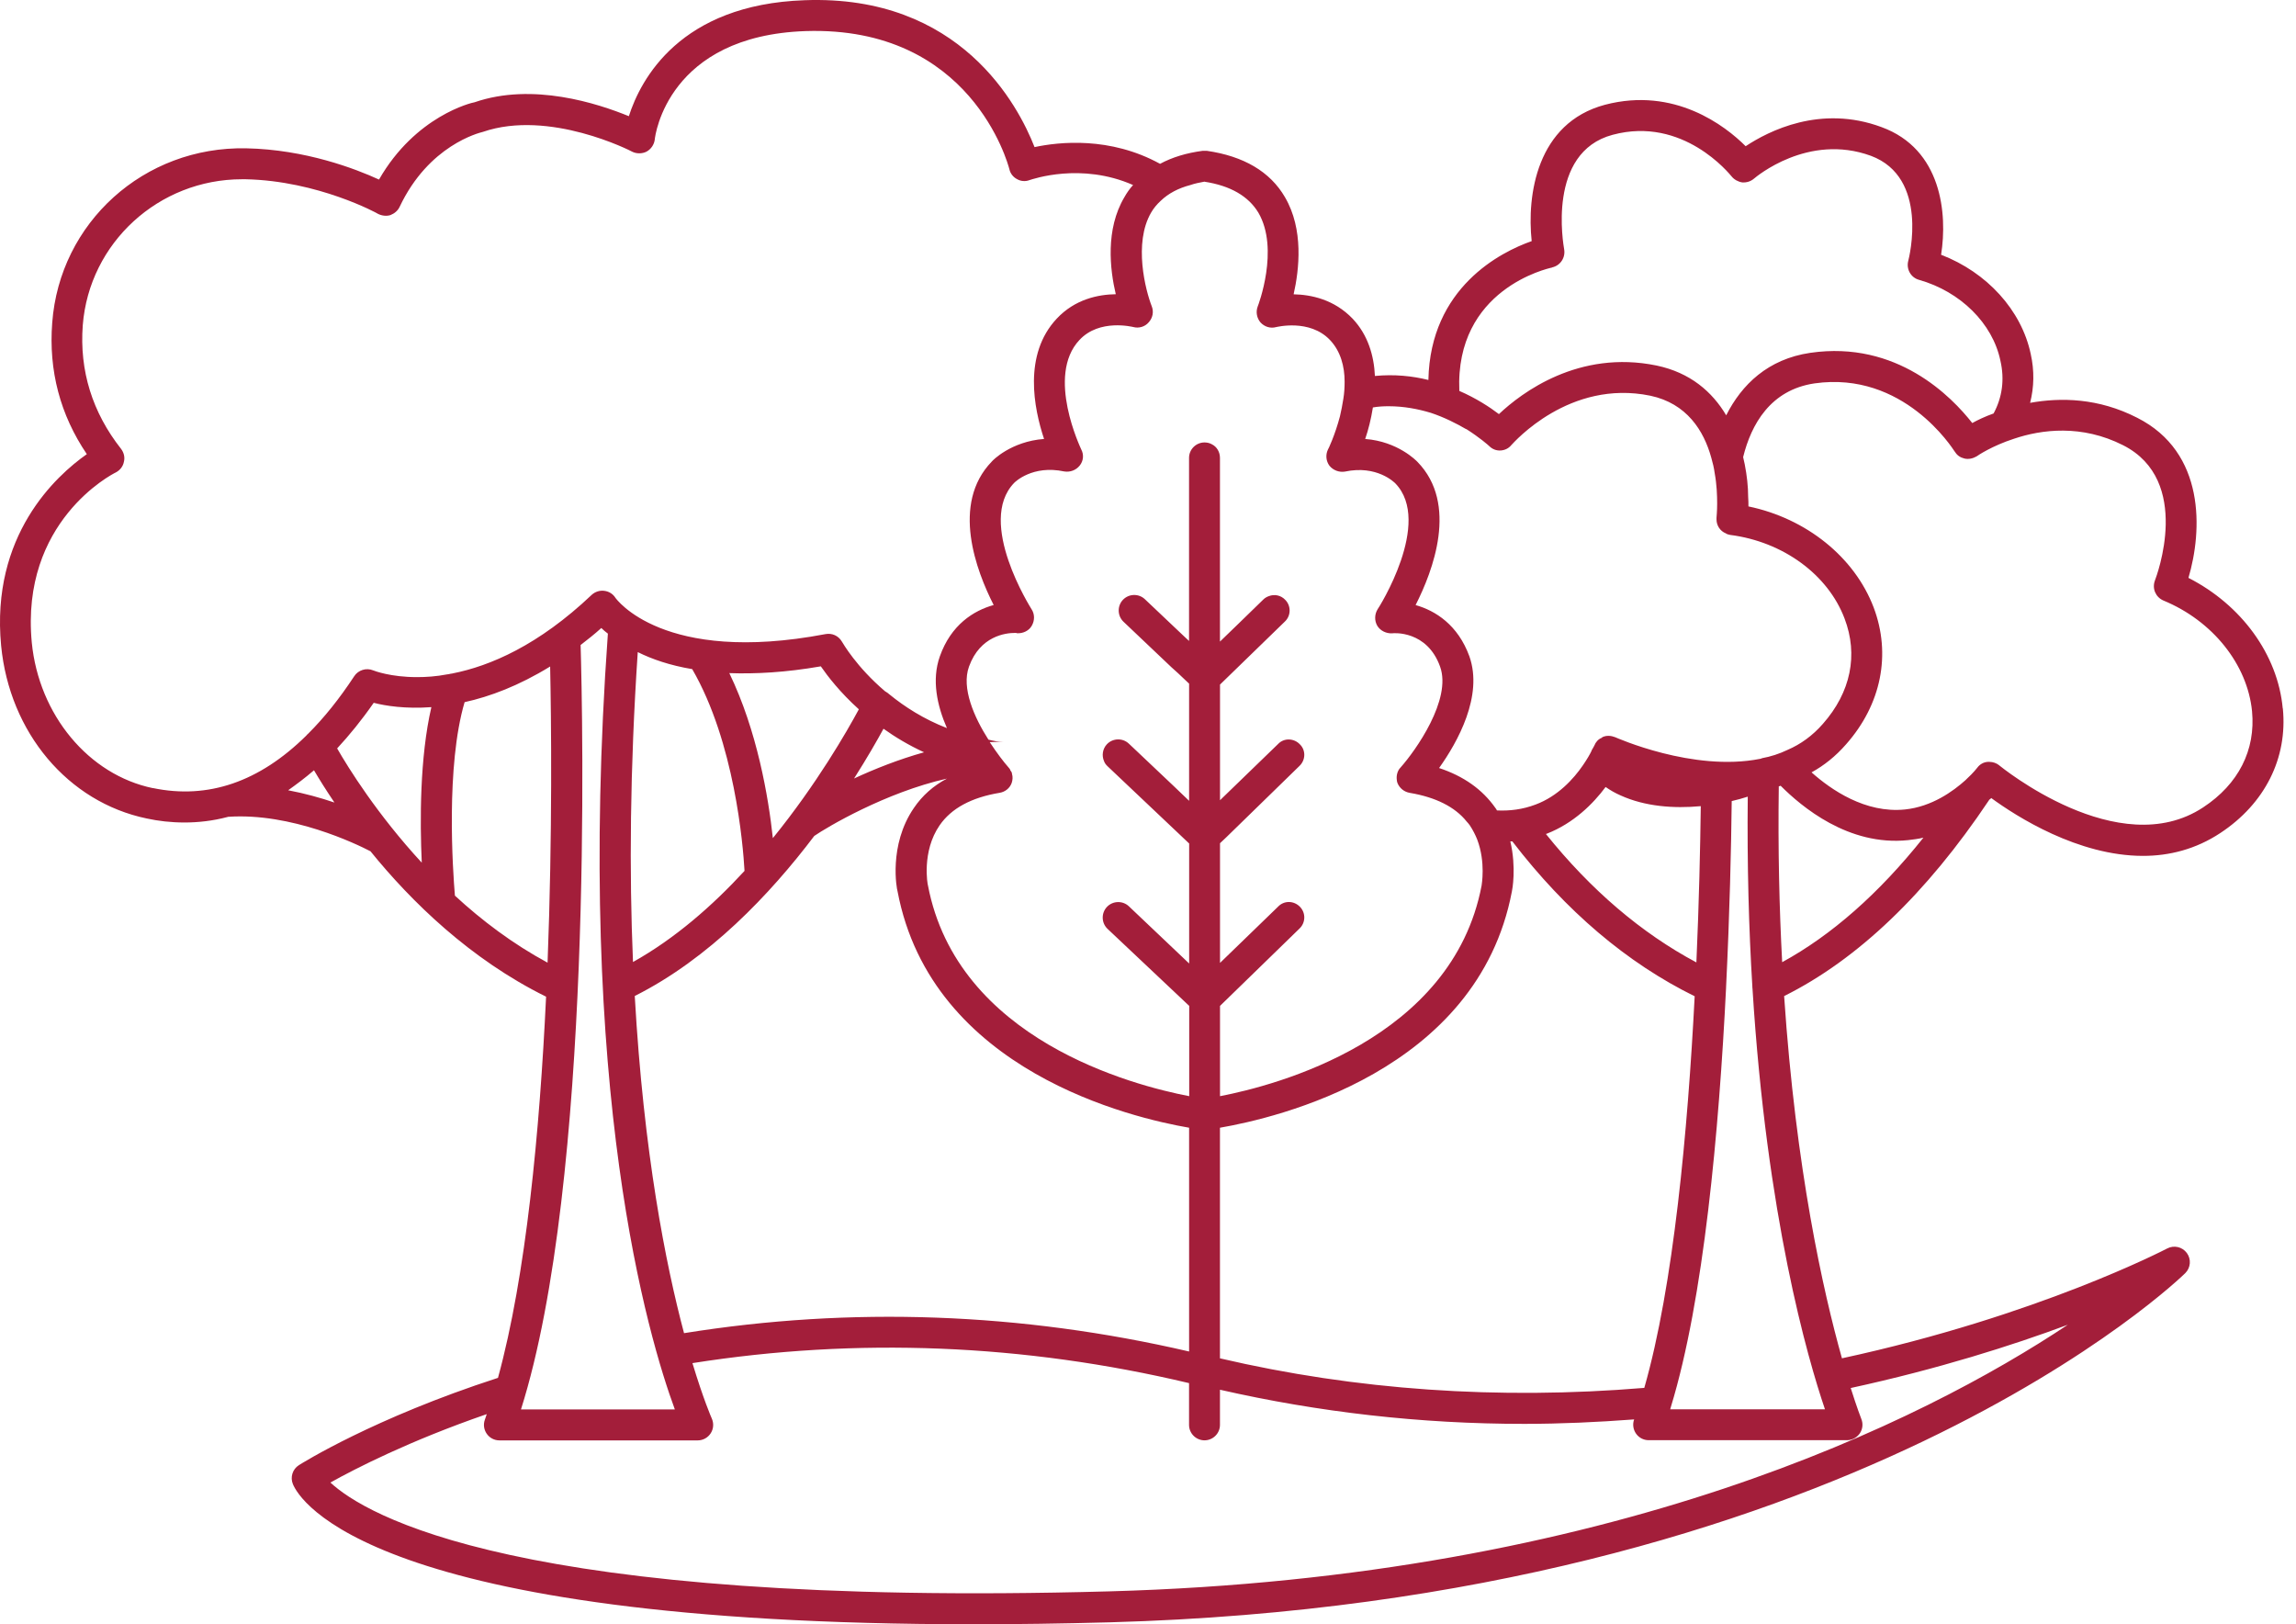 <svg width="82" height="58" viewBox="0 0 82 58" fill="none" xmlns="http://www.w3.org/2000/svg">
<path d="M81.526 25.295C81.35 23.373 80.046 21.596 78.159 20.635C78.656 18.957 78.777 16.152 76.325 14.916C74.944 14.209 73.598 14.188 72.504 14.385C72.647 13.821 72.659 13.236 72.526 12.641C72.195 11.073 70.959 9.725 69.325 9.097C69.557 7.629 69.347 5.321 67.193 4.537C65.017 3.73 63.162 4.68 62.345 5.221C61.617 4.493 59.804 3.09 57.32 3.741C54.879 4.392 54.527 6.976 54.703 8.61C53.598 8.996 51.08 10.267 51.014 13.568C50.44 13.425 49.799 13.359 49.104 13.425C49.071 12.707 48.861 11.967 48.31 11.382C47.646 10.687 46.819 10.522 46.201 10.509C46.4 9.626 46.566 8.191 45.892 7.042C45.361 6.126 44.411 5.574 43.098 5.385H42.955C42.37 5.462 41.862 5.617 41.431 5.85C39.642 4.867 37.821 5.066 36.948 5.253C36.373 3.784 34.308 -0.203 28.732 0.008C24.282 0.163 22.88 2.835 22.459 4.149C21.354 3.697 19.025 2.934 16.949 3.652C16.86 3.662 14.84 4.137 13.536 6.412C12.696 6.026 10.908 5.34 8.799 5.296C5.133 5.219 2.13 7.957 1.865 11.524C1.732 13.235 2.151 14.815 3.101 16.217C1.996 16.992 -0.335 19.122 0.04 23.053C0.339 26.156 2.425 28.642 5.241 29.227C5.65 29.316 6.102 29.37 6.589 29.37C7.076 29.37 7.595 29.314 8.136 29.171C8.139 29.171 8.143 29.167 8.146 29.167C10.404 29.012 12.731 30.138 13.232 30.398C14.683 32.188 16.79 34.251 19.503 35.59C19.276 40.384 18.789 45.543 17.785 49.201C13.34 50.641 10.783 52.251 10.674 52.319C10.449 52.462 10.358 52.748 10.461 52.996C10.685 53.539 13.194 58 34.757 58C36.288 58 37.917 57.977 39.645 57.93C66.013 57.197 77.93 45.578 78.047 45.46C78.241 45.266 78.263 44.96 78.101 44.742C77.939 44.522 77.642 44.454 77.399 44.581C77.352 44.606 72.781 46.991 65.784 48.503C65.112 46.112 64.138 41.764 63.719 35.568C66.341 34.263 68.799 31.913 71.027 28.586C71.037 28.575 71.037 28.563 71.049 28.553C71.072 28.542 71.093 28.52 71.116 28.497C72.022 29.159 74.218 30.562 76.538 30.562C77.465 30.562 78.415 30.33 79.299 29.745C80.889 28.696 81.706 27.072 81.53 25.295H81.526ZM65.176 50.324H59.651C59.658 50.303 59.663 50.28 59.668 50.259C59.672 50.248 59.673 50.24 59.677 50.229C60.848 46.399 61.393 40.374 61.645 35.279C61.645 35.267 61.646 35.255 61.646 35.241C61.774 32.636 61.828 30.292 61.847 28.605C62.046 28.561 62.233 28.506 62.411 28.45C62.414 28.45 62.416 28.448 62.42 28.446C62.394 30.903 62.458 33.162 62.584 35.224C62.584 35.25 62.584 35.274 62.589 35.3C63.095 43.45 64.557 48.499 65.176 50.32V50.324ZM20.736 23.032C20.979 22.844 21.233 22.646 21.476 22.425C21.542 22.491 21.619 22.558 21.708 22.624C21.708 22.624 21.708 22.624 21.71 22.624C20.538 38.967 23.159 47.775 24.102 50.329H18.606C21.197 42.144 20.807 25.447 20.736 23.031V23.032ZM43.02 6.489C43.947 6.632 44.588 7.007 44.942 7.594C45.703 8.896 44.931 10.918 44.919 10.941C44.843 11.14 44.886 11.36 45.019 11.515C45.162 11.67 45.371 11.735 45.571 11.681C45.581 11.681 46.773 11.372 47.503 12.145C47.879 12.543 48.022 13.085 48.022 13.626C48.022 13.825 48.011 14.034 47.978 14.233C47.945 14.455 47.901 14.665 47.856 14.864C47.679 15.537 47.437 16.046 47.425 16.056C47.336 16.244 47.358 16.465 47.48 16.63C47.613 16.796 47.833 16.873 48.032 16.84C49.17 16.597 49.799 17.226 49.832 17.259C51.18 18.65 49.225 21.732 49.202 21.753C49.092 21.929 49.08 22.161 49.191 22.35C49.301 22.526 49.511 22.626 49.722 22.615C49.766 22.605 50.97 22.505 51.433 23.808C51.852 24.977 50.56 26.8 50.019 27.407C49.909 27.517 49.864 27.694 49.886 27.849C49.886 27.882 49.897 27.926 49.909 27.959C49.986 28.148 50.152 28.279 50.351 28.312C51.267 28.467 51.962 28.809 52.383 29.338C52.426 29.382 52.46 29.427 52.493 29.471C52.603 29.637 52.692 29.813 52.758 29.979C53.067 30.796 52.914 31.603 52.914 31.624C51.864 37.123 45.571 38.757 43.572 39.143V35.919L46.41 33.158C46.632 32.949 46.642 32.594 46.421 32.374C46.199 32.154 45.857 32.154 45.647 32.374L43.572 34.384V30.11L43.793 29.901L46.41 27.35C46.632 27.14 46.642 26.786 46.421 26.576C46.211 26.357 45.857 26.344 45.647 26.566L43.572 28.575V24.445L45.89 22.193C46.112 21.983 46.112 21.629 45.901 21.419C45.745 21.253 45.515 21.21 45.316 21.287C45.249 21.309 45.172 21.353 45.117 21.409L44.233 22.269L43.57 22.91V16.351C43.57 16.142 43.46 15.953 43.283 15.866C43.207 15.822 43.118 15.799 43.018 15.799C42.719 15.799 42.466 16.042 42.466 16.351V22.887L42.323 22.755L40.888 21.396C40.666 21.187 40.314 21.198 40.104 21.419C39.895 21.641 39.905 21.994 40.127 22.203L41.838 23.827L42.07 24.036L42.292 24.246L42.468 24.412V28.596L41.927 28.078L40.492 26.72L40.316 26.554C40.094 26.344 39.741 26.355 39.532 26.576C39.376 26.742 39.343 26.985 39.432 27.184C39.455 27.25 39.498 27.306 39.554 27.36L42.47 30.12V34.405L40.317 32.362C40.096 32.153 39.743 32.163 39.533 32.385C39.324 32.607 39.334 32.959 39.556 33.169L42.472 35.919V39.143C40.473 38.757 34.189 37.134 33.14 31.611C33.13 31.601 32.908 30.409 33.559 29.469C33.978 28.862 34.697 28.476 35.701 28.31C35.9 28.277 36.066 28.144 36.132 27.957C36.166 27.858 36.176 27.737 36.143 27.638C36.143 27.594 36.12 27.549 36.087 27.516C36.077 27.472 36.054 27.439 36.021 27.406C35.844 27.207 35.602 26.887 35.347 26.5C35.513 26.489 35.678 26.489 35.832 26.5C35.656 26.489 35.48 26.456 35.301 26.411C34.793 25.616 34.329 24.567 34.607 23.804C35.005 22.699 35.932 22.601 36.241 22.601C36.284 22.601 36.307 22.601 36.33 22.612C36.539 22.622 36.749 22.523 36.848 22.346C36.958 22.158 36.958 21.927 36.838 21.749C36.827 21.727 34.861 18.647 36.22 17.243C36.242 17.22 36.871 16.592 38.009 16.835C38.219 16.868 38.428 16.791 38.561 16.625C38.694 16.459 38.716 16.239 38.617 16.051C38.606 16.017 37.348 13.423 38.55 12.142C39.268 11.368 40.46 11.677 40.473 11.677C40.672 11.733 40.892 11.667 41.024 11.511C41.167 11.356 41.213 11.136 41.134 10.937C40.914 10.373 40.473 8.685 41.112 7.59C41.201 7.435 41.321 7.292 41.454 7.171C41.73 6.906 42.084 6.719 42.514 6.607C42.669 6.552 42.845 6.518 43.022 6.485L43.02 6.489ZM51.091 14.738C51.589 14.904 52.018 15.124 52.36 15.323H52.371C52.856 15.632 53.154 15.897 53.188 15.93C53.298 16.04 53.441 16.096 53.596 16.086C53.752 16.075 53.883 16.009 53.982 15.887C54.071 15.798 56.047 13.535 58.94 14.13C60.243 14.406 60.85 15.379 61.116 16.339C61.171 16.527 61.215 16.714 61.238 16.89C61.315 17.309 61.327 17.697 61.327 17.983C61.327 18.27 61.304 18.458 61.304 18.491V18.547C61.304 18.769 61.437 18.966 61.636 19.045C61.679 19.078 61.735 19.088 61.791 19.101C63.68 19.343 65.281 20.515 65.876 22.083C66.374 23.385 66.098 24.722 65.103 25.848C64.738 26.267 64.309 26.576 63.844 26.776C63.546 26.919 63.237 27.018 62.928 27.074C62.905 27.084 62.884 27.097 62.861 27.097C60.464 27.572 57.715 26.335 57.681 26.323C57.538 26.267 57.383 26.257 57.25 26.313C57.228 26.323 57.217 26.323 57.207 26.346C57.084 26.39 56.987 26.501 56.941 26.622C56.941 26.622 56.908 26.688 56.842 26.798V26.809C56.786 26.931 56.676 27.118 56.533 27.327C56.201 27.812 55.639 28.432 54.843 28.729C54.378 28.905 53.916 28.961 53.462 28.939C53.451 28.905 53.429 28.883 53.406 28.849C52.941 28.186 52.268 27.713 51.396 27.425C52.058 26.498 52.976 24.852 52.479 23.439C52.07 22.313 51.264 21.805 50.557 21.606C51.175 20.391 52.091 17.996 50.623 16.492C50.59 16.459 49.928 15.764 48.757 15.675C48.867 15.356 48.966 14.968 49.032 14.549C49.221 14.516 49.408 14.506 49.596 14.506C50.138 14.506 50.646 14.605 51.087 14.738H51.091ZM60.585 34.366C58.621 33.319 56.819 31.781 55.211 29.78C55.222 29.78 55.234 29.77 55.244 29.77C56.205 29.394 56.901 28.698 57.343 28.102C57.519 28.224 57.695 28.324 57.873 28.401C58.746 28.799 59.773 28.876 60.733 28.787C60.737 28.787 60.739 28.787 60.742 28.787C60.723 30.264 60.681 32.203 60.585 34.37V34.366ZM31.555 26.023C31.974 26.322 32.449 26.608 33.002 26.863C32.099 27.116 31.241 27.456 30.502 27.799C30.97 27.062 31.324 26.445 31.553 26.023H31.555ZM27.602 29.928C27.445 28.467 27.042 26.093 26.047 24.036C26.963 24.069 28.056 24.014 29.315 23.794C29.558 24.146 29.999 24.721 30.673 25.328C30.252 26.11 29.177 27.987 27.602 29.928ZM24.722 23.893C26.233 26.503 26.537 30.157 26.59 31.098C25.444 32.343 24.104 33.516 22.607 34.352C22.471 31.157 22.497 27.472 22.777 23.285C23.285 23.539 23.925 23.76 24.72 23.893H24.722ZM22.668 35.566C25.319 34.236 27.506 31.933 29.081 29.85C29.524 29.544 31.623 28.296 33.821 27.802C33.336 28.055 32.938 28.41 32.639 28.851C31.722 30.187 32.031 31.767 32.054 31.821C33.269 38.27 40.48 39.927 42.468 40.269V48.26C36.461 46.867 30.399 46.647 24.43 47.605C23.775 45.147 22.988 41.166 22.67 35.568L22.668 35.566ZM43.572 40.269C45.548 39.927 52.77 38.281 53.996 31.833C54.007 31.79 54.162 30.983 53.94 30.044H54.007C54.007 30.044 54.01 30.044 54.012 30.044C55.92 32.53 58.108 34.387 60.524 35.575C60.278 40.372 59.77 45.91 58.725 49.559C53.516 49.992 48.423 49.637 43.57 48.504V40.271L43.572 40.269ZM71.4 27.327C71.301 27.25 71.179 27.205 71.048 27.205H70.992C70.837 27.215 70.706 27.294 70.617 27.414C70.617 27.414 70.484 27.591 70.231 27.823L70.198 27.856C69.756 28.254 68.995 28.806 68.033 28.905C66.618 29.049 65.393 28.198 64.698 27.58C65.14 27.338 65.559 27.006 65.934 26.575C67.193 25.15 67.546 23.361 66.917 21.693C66.233 19.893 64.51 18.512 62.444 18.083C62.444 17.973 62.444 17.863 62.434 17.741C62.434 17.376 62.39 16.98 62.312 16.581C62.289 16.492 62.278 16.416 62.256 16.328V16.318C62.542 15.159 63.228 13.921 64.806 13.69C67.987 13.238 69.731 16.009 69.808 16.12C69.808 16.12 69.808 16.131 69.819 16.131C69.895 16.264 70.018 16.34 70.161 16.374C70.304 16.407 70.459 16.374 70.592 16.297C70.636 16.264 71.144 15.921 71.928 15.667C72.91 15.335 74.346 15.148 75.826 15.899C78.31 17.158 77.019 20.581 76.963 20.724C76.853 21.011 76.985 21.321 77.261 21.442C79.028 22.17 80.264 23.727 80.43 25.395C80.563 26.786 79.945 28.001 78.686 28.829C75.66 30.828 71.442 27.36 71.397 27.327H71.4ZM55.431 9.549C55.73 9.483 55.916 9.196 55.862 8.898C55.84 8.755 55.232 5.441 57.596 4.813C60.113 4.139 61.77 6.215 61.847 6.304C61.936 6.414 62.079 6.492 62.222 6.513C62.378 6.524 62.521 6.48 62.641 6.38C62.718 6.314 64.574 4.746 66.816 5.563C68.902 6.337 68.184 9.196 68.151 9.319C68.075 9.617 68.251 9.916 68.537 9.993C70.018 10.412 71.165 11.55 71.442 12.875C71.598 13.549 71.509 14.19 71.2 14.764C70.891 14.874 70.636 14.996 70.438 15.106C69.71 14.179 67.755 12.147 64.653 12.599C63.139 12.821 62.202 13.736 61.65 14.83C61.152 13.991 60.368 13.306 59.165 13.053C56.383 12.479 54.34 14.025 53.533 14.787C53.214 14.544 52.727 14.223 52.119 13.959C51.964 10.326 55.277 9.586 55.433 9.553L55.431 9.549ZM5.463 28.144C3.166 27.669 1.388 25.527 1.135 22.943C0.727 18.626 3.995 16.936 4.138 16.869C4.281 16.793 4.393 16.66 4.424 16.494C4.468 16.328 4.424 16.162 4.325 16.03C3.298 14.727 2.834 13.236 2.956 11.613C3.188 8.664 5.673 6.401 8.642 6.401H8.775C11.359 6.457 13.48 7.617 13.501 7.637C13.634 7.704 13.8 7.726 13.943 7.681C14.086 7.625 14.208 7.526 14.274 7.383C15.313 5.185 17.113 4.743 17.244 4.71C19.618 3.893 22.544 5.394 22.578 5.417C22.733 5.494 22.93 5.494 23.086 5.417C23.252 5.328 23.361 5.164 23.384 4.986C23.395 4.83 23.859 1.276 28.774 1.11C34.671 0.921 35.996 5.836 36.05 6.045C36.084 6.201 36.194 6.332 36.326 6.398C36.459 6.475 36.625 6.487 36.768 6.431C36.878 6.398 38.611 5.79 40.467 6.607C40.345 6.74 40.246 6.883 40.158 7.039C39.474 8.187 39.64 9.622 39.849 10.506C39.219 10.516 38.392 10.682 37.74 11.379C36.538 12.66 36.923 14.581 37.288 15.674C36.106 15.763 35.445 16.447 35.422 16.48C33.954 17.994 34.87 20.389 35.488 21.604C34.771 21.803 33.964 22.311 33.566 23.437C33.267 24.277 33.467 25.194 33.819 25.999C32.992 25.679 32.306 25.237 31.766 24.796C31.722 24.752 31.667 24.719 31.611 24.686C30.584 23.813 30.109 22.975 30.066 22.908C29.943 22.699 29.713 22.599 29.481 22.643C23.662 23.748 21.994 21.362 21.982 21.351C21.893 21.208 21.75 21.119 21.584 21.098C21.418 21.075 21.253 21.131 21.132 21.241C19.233 23.041 17.509 23.781 16.163 24.047C16.155 24.047 16.148 24.05 16.141 24.052C16.113 24.052 16.087 24.061 16.059 24.066C16.031 24.071 16.003 24.08 15.975 24.08C15.577 24.157 15.214 24.179 14.892 24.179C13.953 24.179 13.379 23.958 13.325 23.937C13.082 23.837 12.794 23.926 12.651 24.146C12.12 24.953 11.579 25.627 11.006 26.199C11.006 26.199 10.996 26.199 10.996 26.21C10.973 26.22 10.963 26.243 10.952 26.253C10.942 26.253 10.942 26.264 10.942 26.264C9.264 27.921 7.431 28.549 5.465 28.141L5.463 28.144ZM10.292 28.219C10.599 27.999 10.896 27.779 11.214 27.505C11.39 27.805 11.635 28.2 11.944 28.657C11.451 28.49 10.893 28.333 10.292 28.219ZM12.041 26.723C12.041 26.723 12.043 26.721 12.045 26.72C12.476 26.255 12.918 25.714 13.347 25.096C13.766 25.206 14.486 25.318 15.4 25.251C15.4 25.251 15.404 25.251 15.406 25.251C14.99 27.05 14.995 29.324 15.063 30.805C13.471 29.08 12.44 27.42 12.041 26.725V26.723ZM16.247 31.983C16.169 31.053 15.919 27.359 16.593 25.073C17.499 24.874 18.526 24.488 19.641 23.804C19.643 23.804 19.646 23.8 19.648 23.799C19.686 25.628 19.735 29.743 19.556 34.375C18.311 33.703 17.206 32.867 16.247 31.982V31.983ZM73.846 47.308C68.7 50.728 57.605 56.326 39.614 56.825C18.436 57.413 13.019 54.07 11.8 52.939C12.679 52.448 14.617 51.451 17.384 50.496C17.361 50.561 17.34 50.631 17.317 50.694C17.255 50.863 17.281 51.051 17.384 51.198C17.487 51.347 17.656 51.434 17.836 51.434H24.919C25.107 51.434 25.282 51.338 25.383 51.179C25.485 51.022 25.498 50.821 25.42 50.65C25.409 50.627 25.12 49.964 24.73 48.675C30.6 47.75 36.56 47.986 42.466 49.389V50.88C42.466 51.189 42.719 51.432 43.018 51.432C43.317 51.432 43.57 51.189 43.57 50.88V49.625C47.091 50.426 50.726 50.846 54.443 50.844C55.74 50.844 57.048 50.783 58.362 50.685C58.3 50.854 58.326 51.043 58.429 51.191C58.532 51.34 58.701 51.427 58.881 51.427H65.964C66.147 51.427 66.32 51.334 66.423 51.182C66.526 51.031 66.545 50.835 66.475 50.666C66.468 50.648 66.318 50.264 66.097 49.564C69.228 48.883 71.867 48.043 73.845 47.307L73.846 47.308ZM63.649 34.358C63.546 32.425 63.497 30.337 63.528 28.078C63.549 28.078 63.572 28.067 63.593 28.057C64.333 28.797 66.011 30.222 68.143 30C68.331 29.977 68.518 29.956 68.694 29.911C67.1 31.912 65.407 33.398 63.649 34.358Z" fill="#A31E3A"/>
</svg>
